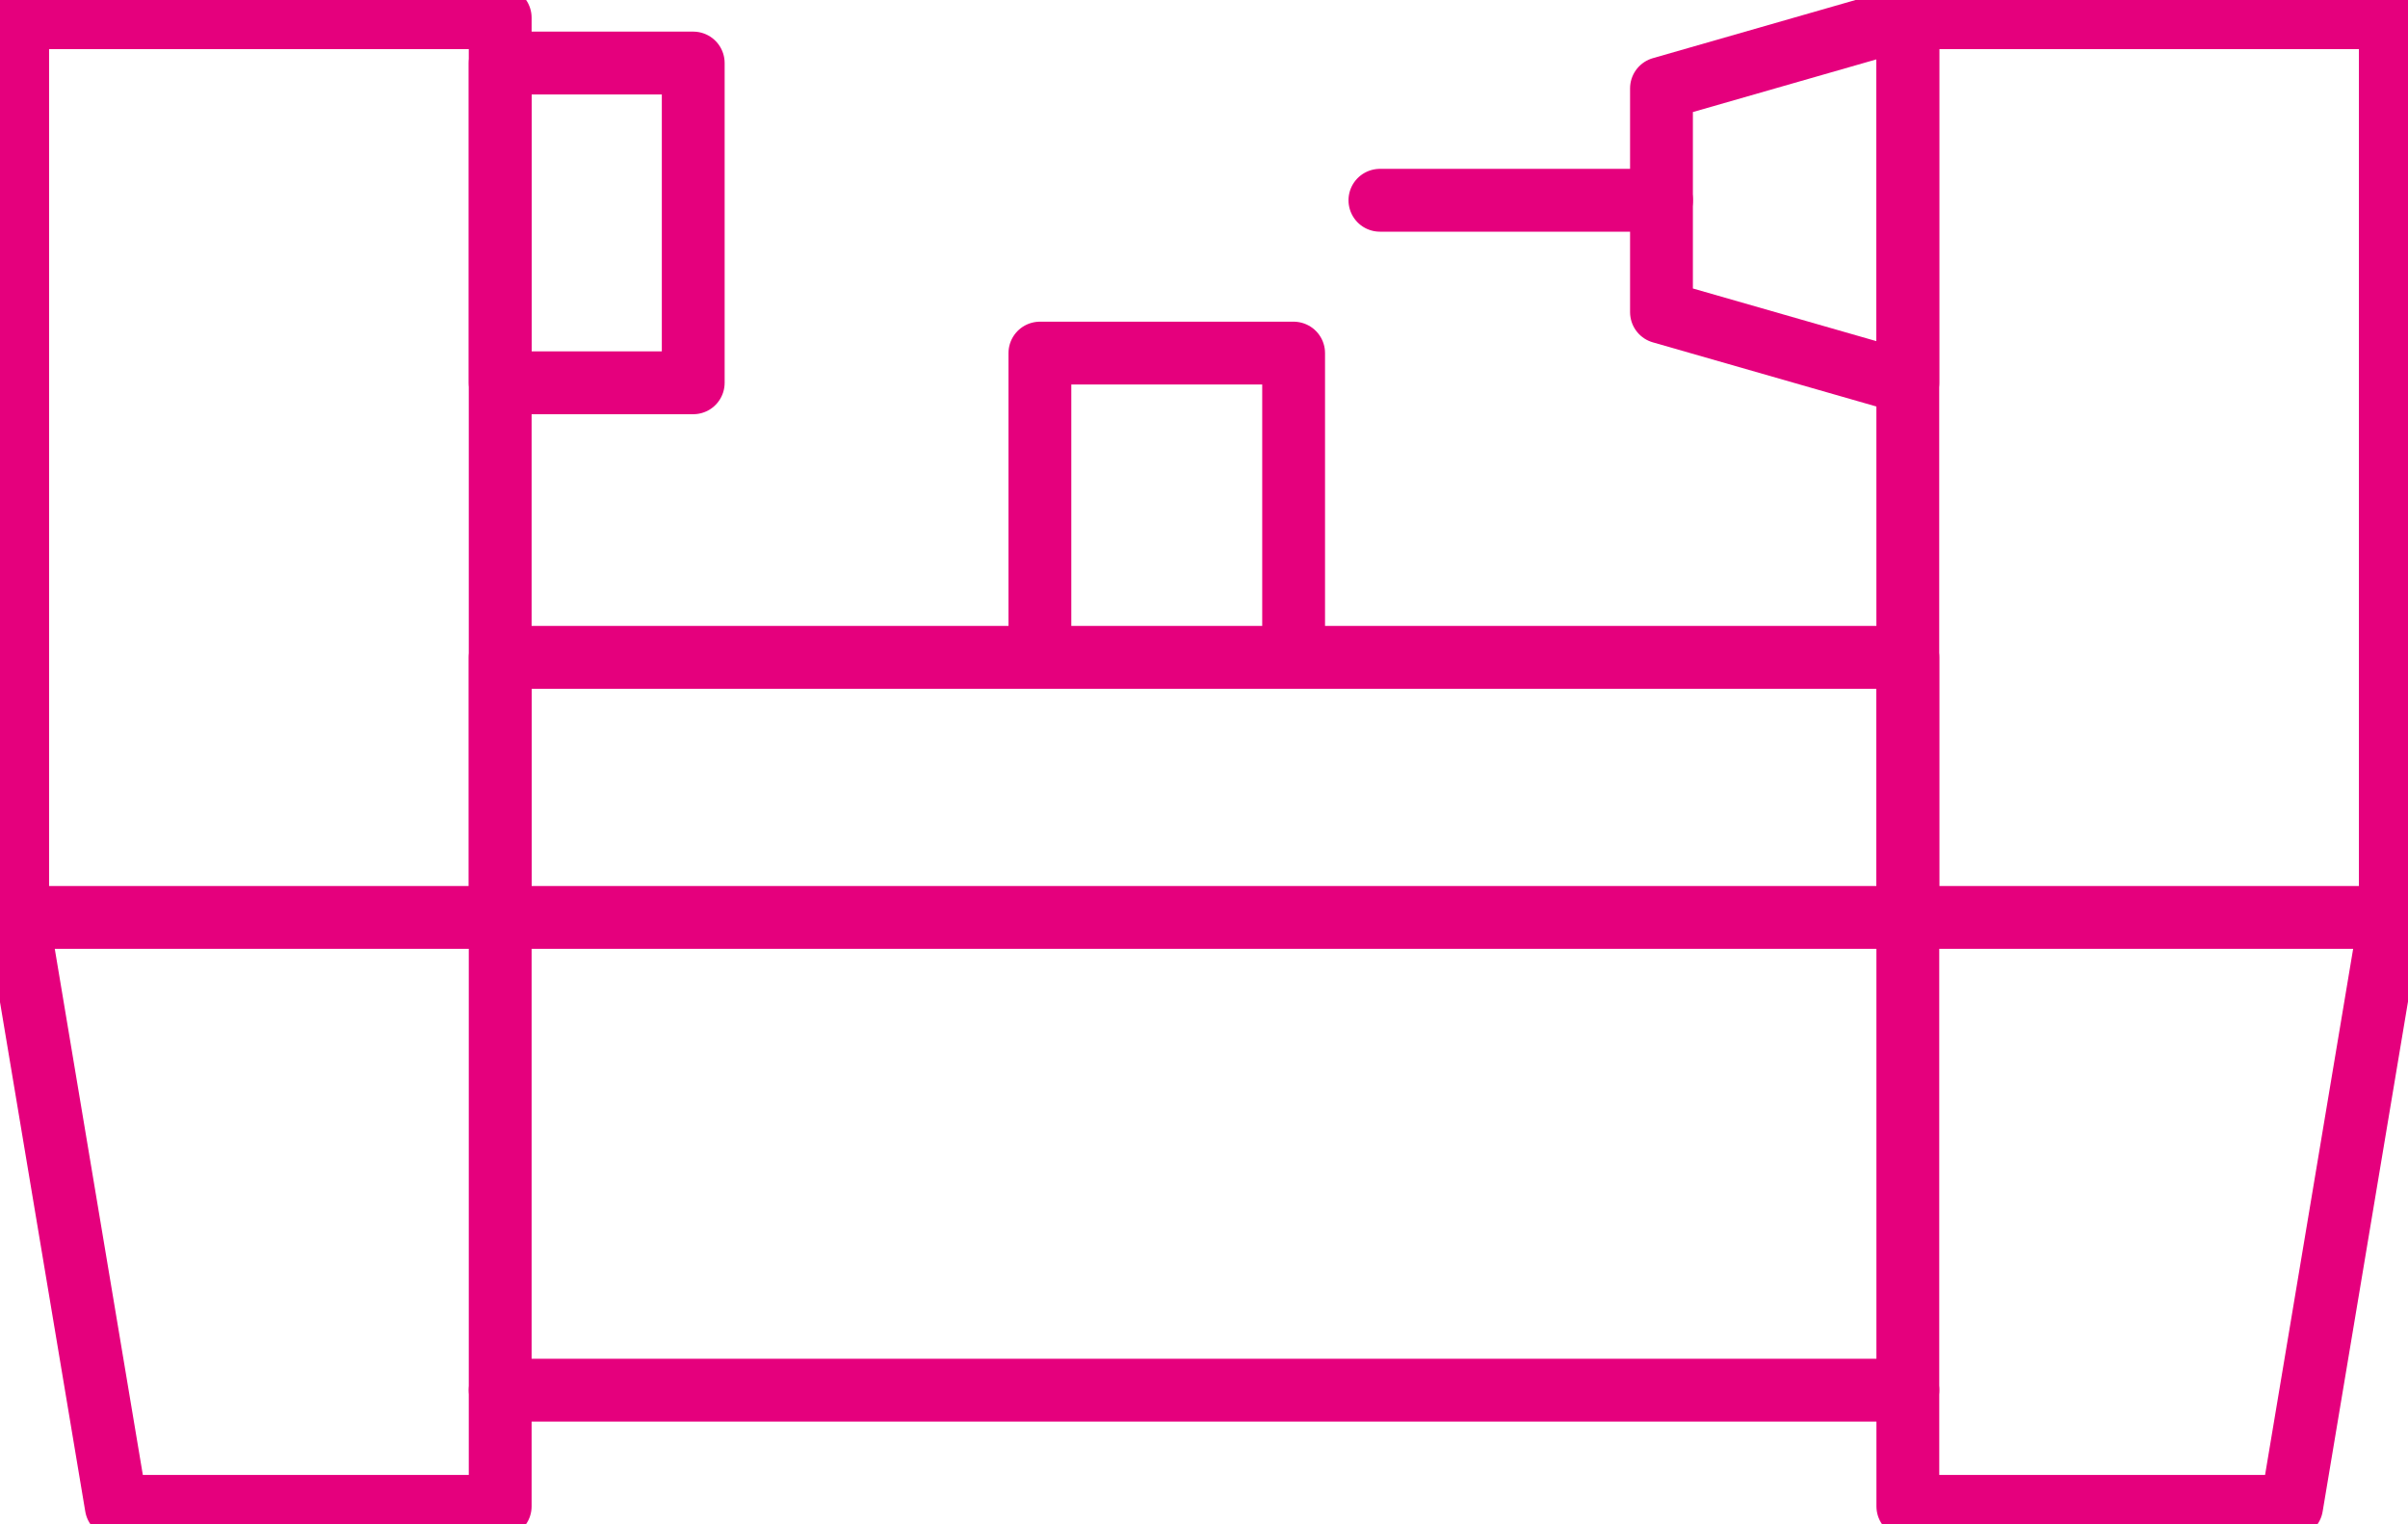 <svg xmlns="http://www.w3.org/2000/svg" xmlns:xlink="http://www.w3.org/1999/xlink" width="115" height="72.773" viewBox="0 0 115 72.773">
  <defs>
    <clipPath id="clip-path">
      <rect id="Rettangolo_142" data-name="Rettangolo 142" width="115" height="72.773" fill="none" stroke="#e5007d" stroke-width="3"/>
    </clipPath>
  </defs>
  <g id="Raggruppa_310" data-name="Raggruppa 310" transform="translate(0 0)">
    <g id="Raggruppa_305" data-name="Raggruppa 305" transform="translate(0 0)">
      <g id="Raggruppa_304" data-name="Raggruppa 304" clip-path="url(#clip-path)">
        <rect id="Rettangolo_140" data-name="Rettangolo 140" width="23.044" height="42.963" transform="translate(0.844 0.845)" fill="none" stroke="#e5007d" stroke-linecap="round" stroke-linejoin="round" stroke-width="3"/>
        <rect id="Rettangolo_141" data-name="Rettangolo 141" width="23.044" height="42.963" transform="translate(91.112 0.845)" fill="none" stroke="#e5007d" stroke-linecap="round" stroke-linejoin="round" stroke-width="3"/>
      </g>
    </g>
    <rect id="Rettangolo_143" data-name="Rettangolo 143" width="67.226" height="12.419" transform="translate(23.888 31.389)" fill="none" stroke="#e5007d" stroke-linecap="round" stroke-linejoin="round" stroke-width="3"/>
    <rect id="Rettangolo_144" data-name="Rettangolo 144" width="9.219" height="15.269" transform="translate(23.888 3.01)" fill="none" stroke="#e5007d" stroke-linecap="round" stroke-linejoin="round" stroke-width="3"/>
    <g id="Raggruppa_307" data-name="Raggruppa 307" transform="translate(0 0)">
      <g id="Raggruppa_306" data-name="Raggruppa 306" clip-path="url(#clip-path)">
        <path id="Tracciato_275" data-name="Tracciato 275" d="M58.783,17.937,47.018,14.561V3.876L58.783.5Z" transform="translate(32.33 0.344)" fill="none" stroke="#e5007d" stroke-linecap="round" stroke-linejoin="round" stroke-width="3"/>
      </g>
    </g>
    <path id="Tracciato_276" data-name="Tracciato 276" d="M29.428,24.521V9.991H41.545v14.53" transform="translate(20.235 6.87)" fill="none" stroke="#e5007d" stroke-linecap="round" stroke-linejoin="round" stroke-width="3"/>
    <line id="Linea_93" data-name="Linea 93" x1="13.449" transform="translate(65.901 9.563)" fill="none" stroke="#e5007d" stroke-linecap="round" stroke-linejoin="round" stroke-width="3"/>
    <g id="Raggruppa_309" data-name="Raggruppa 309" transform="translate(0 0)">
      <g id="Raggruppa_308" data-name="Raggruppa 308" clip-path="url(#clip-path)">
        <path id="Tracciato_277" data-name="Tracciato 277" d="M.5,25.958,5.208,54.079H23.544V48.53H90.77v5.549H109.1l4.708-28.121" transform="translate(0.344 17.85)" fill="none" stroke="#e5007d" stroke-linecap="round" stroke-linejoin="round" stroke-width="3"/>
      </g>
    </g>
    <line id="Linea_94" data-name="Linea 94" y1="22.572" transform="translate(23.888 43.808)" fill="none" stroke="#e5007d" stroke-linecap="round" stroke-linejoin="round" stroke-width="3"/>
    <line id="Linea_95" data-name="Linea 95" y1="22.572" transform="translate(91.113 43.808)" fill="none" stroke="#e5007d" stroke-linecap="round" stroke-linejoin="round" stroke-width="3"/>
  </g>
</svg>

